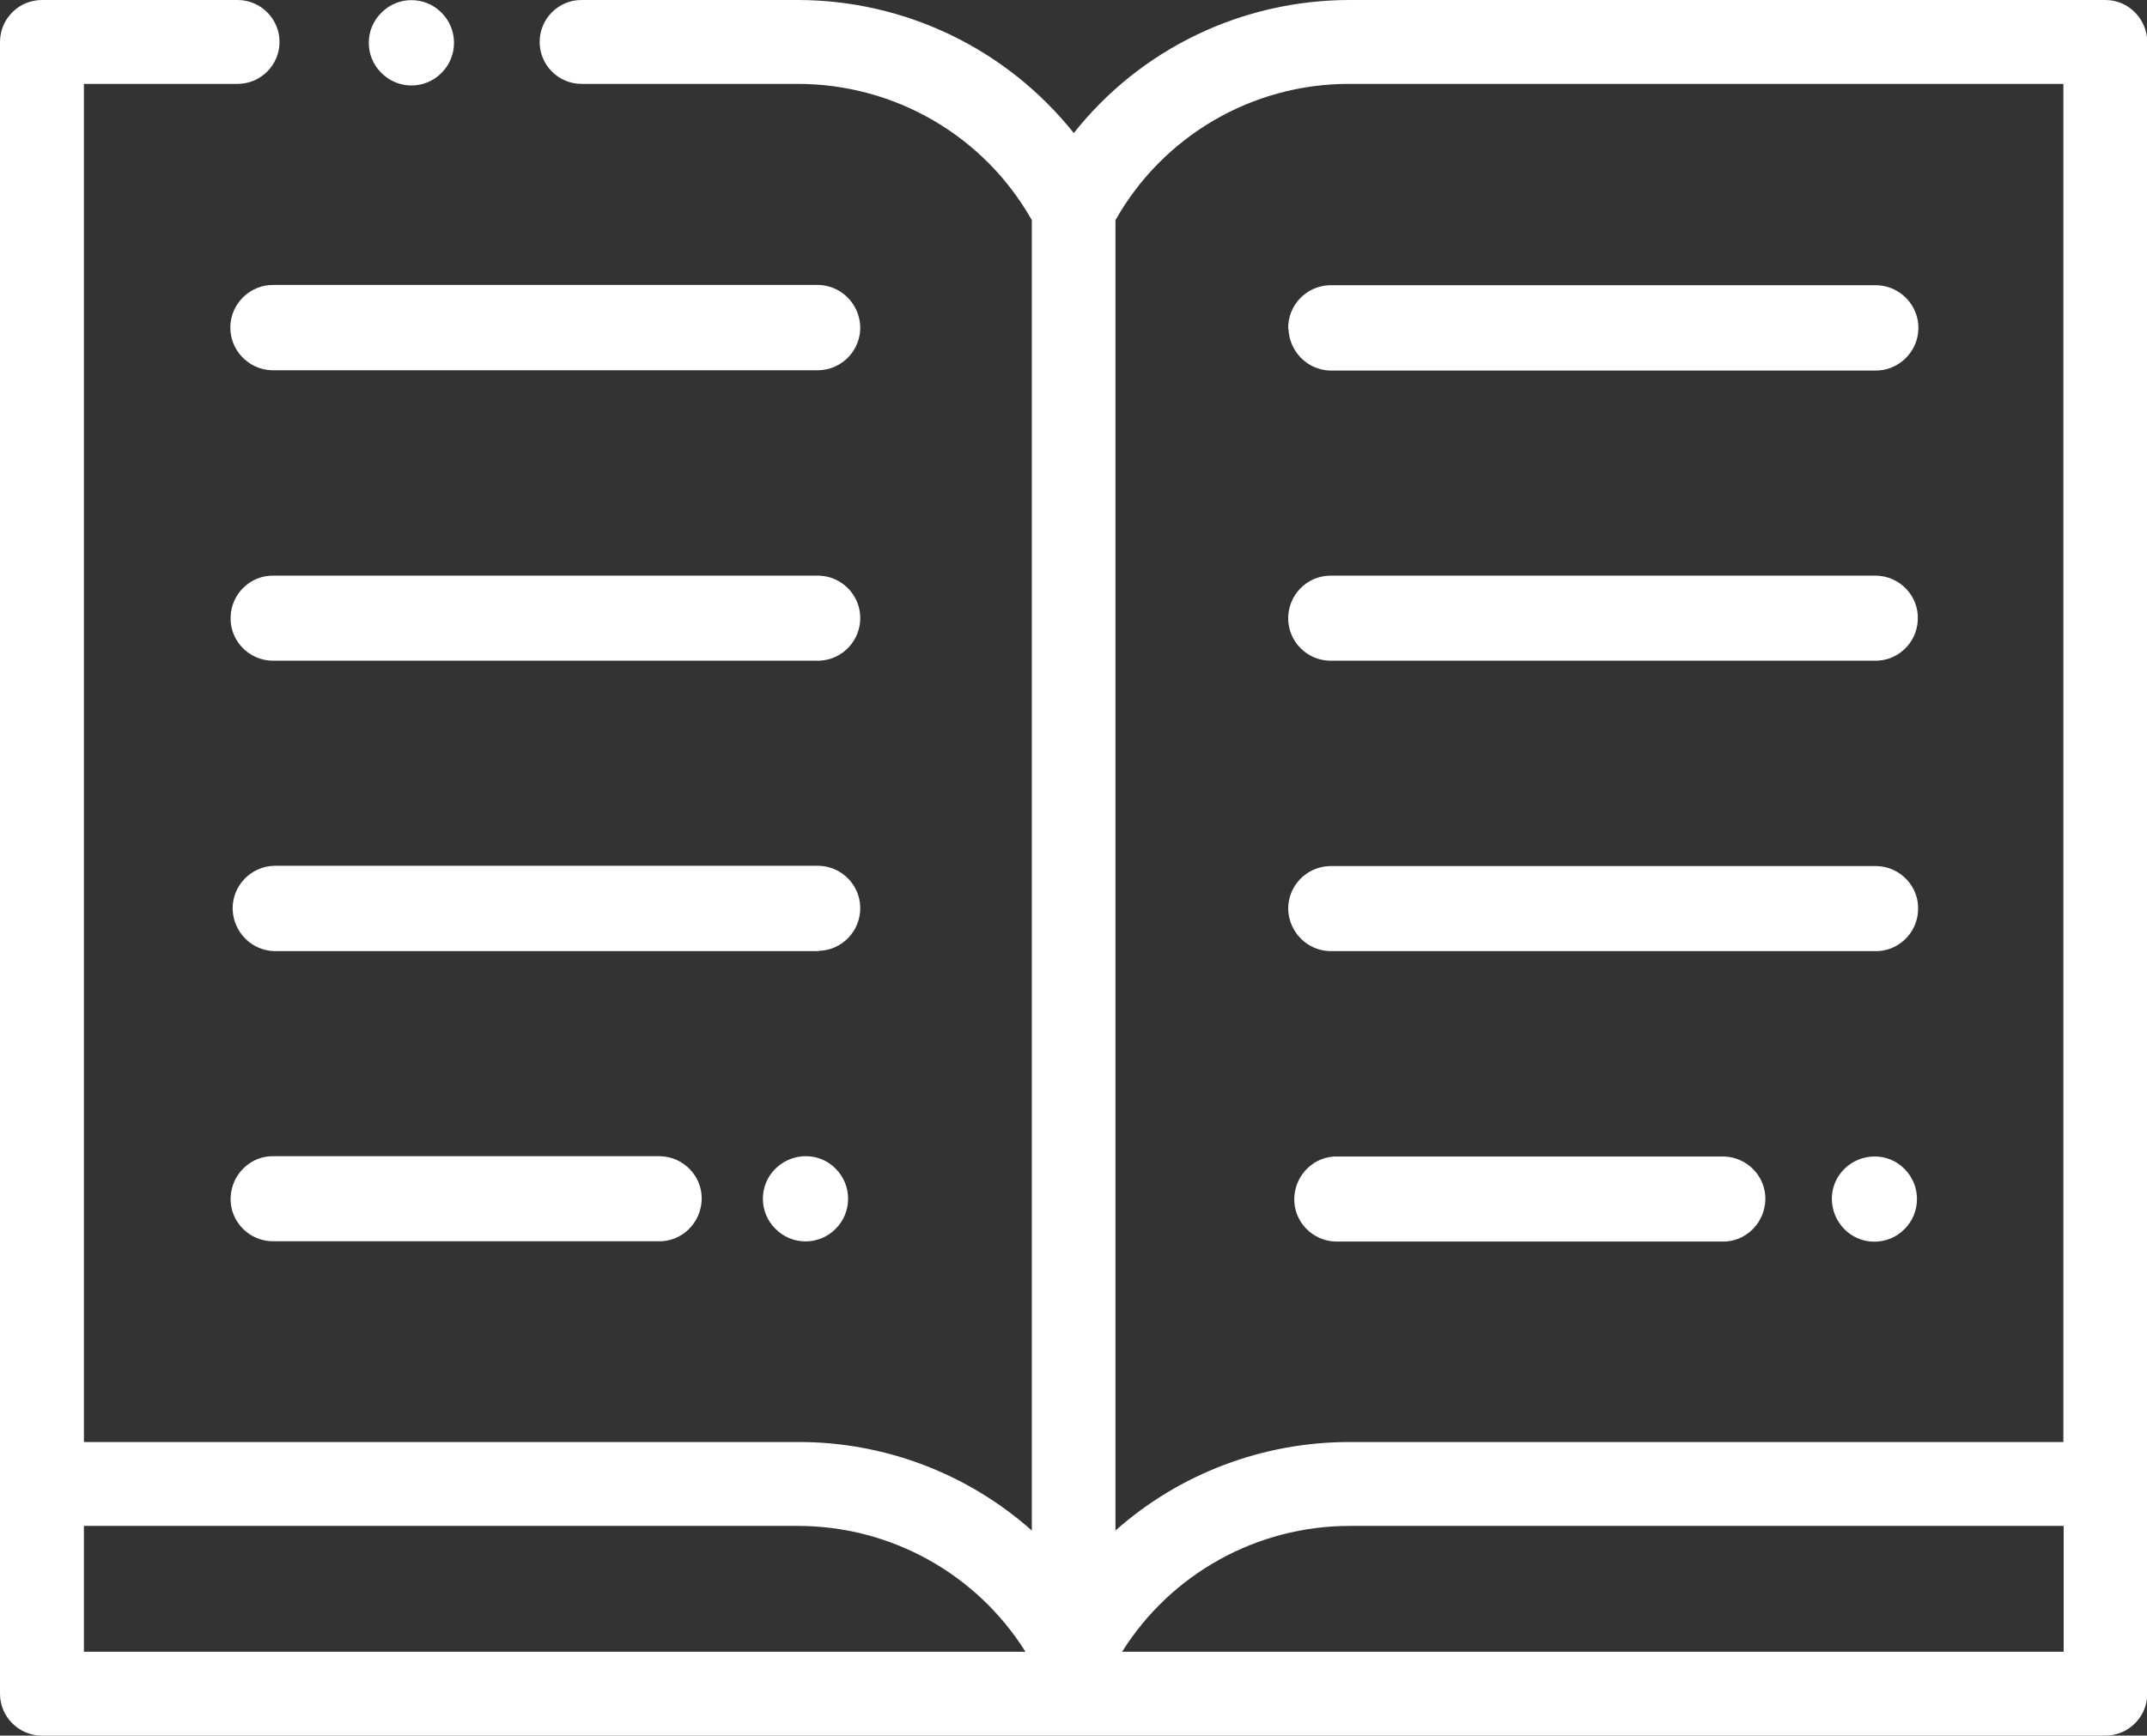 <?xml version="1.0" encoding="UTF-8"?><svg xmlns="http://www.w3.org/2000/svg" width="74.2" height="60" viewBox="0 0 74.2 60"><rect x="0" y="0" width="74.2" height="60" fill="#333333" stroke="none"/><path fill="#fff" d="m72.76,0h-26.11c-3.72,0-7.23,1.68-9.54,4.6C34.79,1.69,31.28,0,27.56,0h-7.47C19.3,0,18.65.65,18.65,1.45s.65,1.45,1.45,1.45h7.47c3.35,0,6.44,1.79,8.09,4.71v45.3c-2.23-1.98-5.11-3.07-8.09-3.06H2.9V2.9h5.31c.8,0,1.45-.65,1.45-1.45S9.01,0,8.21,0H1.45C.65,0,0,.65,0,1.45v57.1c0,.8.65,1.45,1.45,1.45h71.31c.8,0,1.45-.65,1.45-1.45V1.45C74.2.65,73.56,0,72.76,0ZM2.9,57.1v-4.35h24.67c3.2,0,6.17,1.64,7.87,4.35H2.9ZM38.55,7.61c1.65-2.92,4.74-4.72,8.09-4.71h24.67v46.95h-24.67c-2.98,0-5.86,1.08-8.09,3.06V7.61Zm32.76,49.49h-32.53c1.7-2.71,4.67-4.35,7.87-4.35h24.67v4.35Zm-42.43-16.7c.28.28.43.65.43,1.04,0,.39-.15.76-.43,1.04-.57.58-1.51.58-2.08,0-.58-.57-.58-1.51,0-2.08s1.51-.58,2.08,0Zm-6.06-.43c.81.02,1.46.7,1.43,1.51s-.7,1.46-1.51,1.43h-13.26s-.05,0-.08,0c-.81-.02-1.46-.7-1.43-1.51s.7-1.46,1.51-1.43h13.26s.05,0,.08,0Zm5.48-7.09H9.48c-.78-.02-1.41-.65-1.44-1.44-.02-.81.62-1.49,1.44-1.51h18.82c.78.02,1.41.65,1.43,1.43.02.81-.62,1.49-1.43,1.51Zm1.43-11.55c.02.81-.62,1.49-1.43,1.51H9.48s-.05,0-.08,0c-.81-.02-1.46-.7-1.43-1.51.02-.81.7-1.46,1.51-1.43h18.82c.78.02,1.41.65,1.43,1.43Zm0-10.04c.02.81-.62,1.49-1.44,1.51H9.48s-.05,0-.08,0c-.81-.02-1.46-.7-1.44-1.51.02-.81.7-1.46,1.51-1.44h18.82c.78.02,1.41.65,1.44,1.44Zm36.09,29.12c.28.28.43.65.43,1.04,0,.39-.15.76-.43,1.04-.57.58-1.51.58-2.08,0s-.58-1.51,0-2.08,1.51-.58,2.08,0Zm-6.32,2.51h-13.26s-.05,0-.08,0c-.81-.02-1.46-.7-1.43-1.51s.7-1.46,1.51-1.43h13.26s.05,0,.08,0c.81.02,1.46.7,1.43,1.51s-.7,1.46-1.51,1.43Zm-14.98-11.47c-.02-.81.62-1.49,1.44-1.51h18.82s.05,0,.08,0c.81.02,1.46.7,1.43,1.51-.02.81-.7,1.46-1.51,1.43h-18.82c-.78-.02-1.41-.65-1.44-1.44Zm21.76-10.04c-.02.81-.7,1.46-1.51,1.43h-18.82c-.78-.02-1.41-.65-1.43-1.43-.02-.81.62-1.49,1.43-1.51h18.82s.05,0,.08,0c.81.02,1.46.7,1.43,1.51Zm-21.76-10.04c-.02-.81.62-1.49,1.44-1.51h18.82s.05,0,.08,0c.81.02,1.46.7,1.44,1.51-.02.81-.7,1.46-1.51,1.44h-18.82c-.78-.02-1.41-.65-1.44-1.44ZM13.18,2.52c-.58-.57-.58-1.51,0-2.08.57-.58,1.51-.58,2.08,0,.28.28.43.65.43,1.04,0,.39-.15.76-.43,1.04-.57.58-1.51.58-2.08,0Z"/></svg>